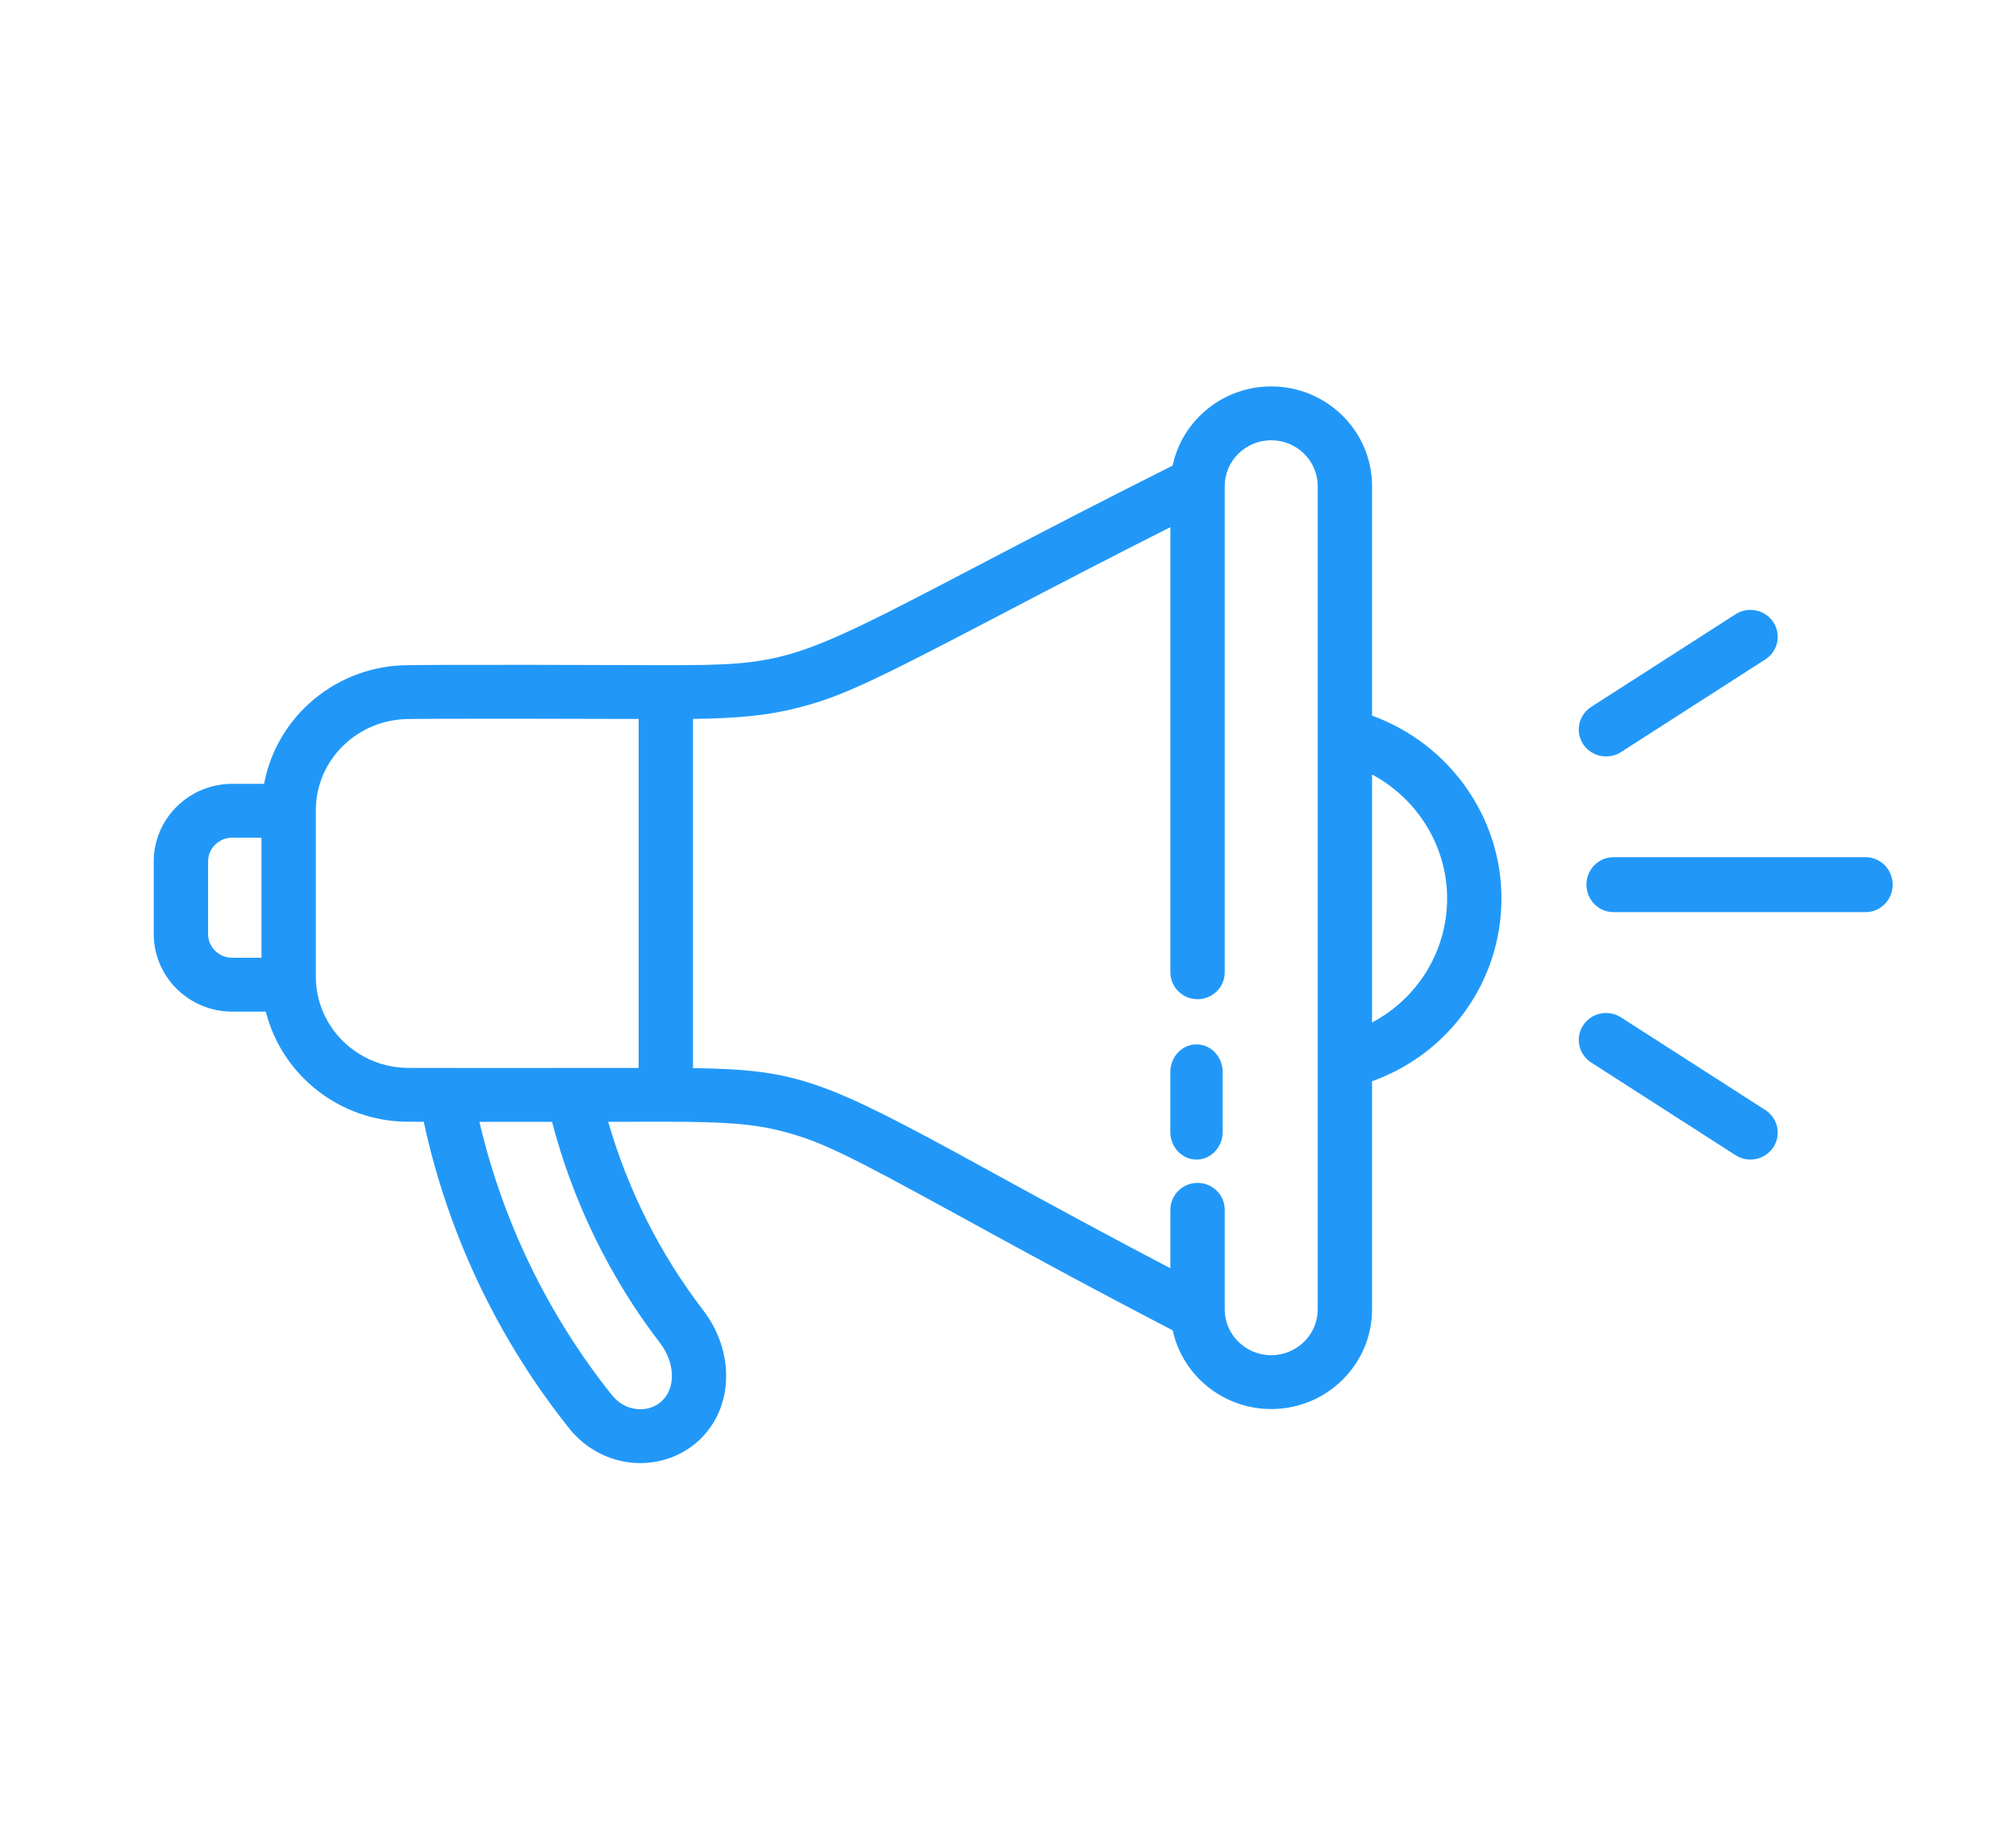 <?xml version="1.0" encoding="UTF-8"?> <svg xmlns="http://www.w3.org/2000/svg" xmlns:xlink="http://www.w3.org/1999/xlink" width="385px" height="348px" viewBox="0 0 385 348"> <!-- Generator: Sketch 51.1 (57501) - http://www.bohemiancoding.com/sketch --> <title>Icone/Startups-evenements</title> <desc>Created with Sketch.</desc> <defs></defs> <g id="Icone/Startups-evenements" stroke="none" stroke-width="1" fill="none" fill-rule="evenodd"> <g id="Group" transform="translate(29, 73)" fill="#2198F8" fill-rule="nonzero"> <path d="M199.5,128 L199.5,126.5 C202.288,126.5 204.5,128.892 204.5,131.784 L204.5,143.216 C204.5,146.108 202.288,148.5 199.5,148.5 C196.712,148.5 194.5,146.108 194.5,143.216 L194.5,131.784 C194.5,128.892 196.712,126.5 199.5,126.5 L199.5,128 Z" id="Fill-1"></path> <path d="M247.359,98.609 C247.359,88.687 241.733,79.603 233.024,74.944 L233.024,122.316 C241.783,117.689 247.359,108.645 247.359,98.609 Z M194.51,158.098 C194.51,155.253 196.838,152.955 199.7,152.955 C202.561,152.955 204.889,155.253 204.889,158.098 L204.889,177.125 C204.889,181.944 208.868,185.873 213.767,185.873 C218.666,185.873 222.644,181.944 222.644,177.125 L222.644,19.847 C222.644,15.03 218.665,11.1 213.767,11.1 C208.869,11.1 204.889,15.03 204.889,19.847 L204.889,112.726 C204.889,115.57 202.561,117.869 199.7,117.869 C196.839,117.869 194.51,115.57 194.51,112.726 L194.51,27.696 C183.273,33.373 174.967,37.674 160.802,45.088 C137.099,57.496 131.362,60.192 123.101,62.27 C117.568,63.662 112.027,64.217 103.344,64.329 L103.344,131.03 C123.279,131.33 128.104,133.179 159.031,150.155 C173.656,158.183 182.422,162.927 194.51,169.268 L194.51,158.098 Z M87.88,193.515 C89.155,195.108 90.908,196.047 92.835,196.179 C94.598,196.298 96.215,195.737 97.421,194.599 C100.056,192.115 99.967,187.341 97.015,183.498 C87.46,171.051 80.402,156.556 76.428,141.294 C71.182,141.298 66.622,141.299 62.558,141.297 C66.98,160.3 75.666,178.231 87.88,193.515 Z M56.595,64.293 C53.855,64.301 51.888,64.312 50.576,64.325 C49.752,64.333 49.293,64.342 49.132,64.347 C39.262,64.349 31.314,72.159 31.314,81.788 L31.314,113.553 C31.314,123.162 39.243,130.989 49.008,130.989 C49.117,130.99 49.286,130.991 49.598,130.992 C50.096,130.994 50.795,130.997 51.732,130.999 C58.026,131.014 71.008,131.015 92.965,130.994 L92.965,64.335 C75.887,64.283 64.067,64.273 56.595,64.293 Z M15.352,87.015 C12.805,87.015 10.74,89.055 10.74,91.552 L10.74,105.423 C10.74,107.917 12.806,109.956 15.352,109.956 L20.934,109.956 L20.934,87.015 L15.352,87.015 Z M257.738,98.609 C257.738,114.351 247.826,128.23 233.024,133.545 L233.024,177.125 C233.024,187.626 224.382,196.159 213.767,196.159 C204.647,196.159 196.846,189.811 194.958,181.133 C180.469,173.587 170.373,168.138 154.001,159.153 C132.839,147.539 127.714,145.016 120.618,143.156 C115.012,141.686 109.595,141.275 98.212,141.275 C95.502,141.277 93.447,141.28 91.067,141.282 C90.3,141.283 88.551,141.284 87.155,141.286 C90.888,154.278 97.081,166.596 105.276,177.27 C111.377,185.217 111.125,195.874 104.576,202.052 C101.56,204.896 97.501,206.482 93.279,206.482 C92.899,206.482 92.512,206.469 92.112,206.442 C87.305,206.109 82.801,203.725 79.744,199.902 C66.078,182.801 56.511,162.629 51.925,141.287 C50.031,141.283 49.067,141.278 48.951,141.275 C36.008,141.275 24.834,132.456 21.764,120.243 L15.352,120.243 C7.089,120.243 0.36,113.6 0.36,105.423 L0.36,91.552 C0.36,83.373 7.089,76.729 15.352,76.729 L21.432,76.729 C23.866,63.743 35.377,54.084 48.95,54.063 C49.481,54.051 49.841,54.046 50.324,54.041 C51.667,54.026 53.722,54.015 56.621,54.007 C64.82,53.985 78.098,53.999 97.562,54.063 C120.786,54.091 122.262,53.626 155.955,35.992 C171.871,27.661 181.351,22.764 194.939,15.94 C196.788,7.215 204.608,0.814 213.767,0.814 C224.382,0.814 233.024,9.347 233.024,19.847 L233.024,63.7 C247.721,69.029 257.738,83.005 257.738,98.609 Z" id="Fill-3"></path> <path d="M277.717,70 L277.717,71.5 C275.976,71.5 274.334,70.648 273.356,69.18 C271.77,66.795 272.451,63.594 274.87,62.039 L302.443,44.334 C304.845,42.789 308.065,43.451 309.642,45.82 C311.231,48.206 310.549,51.407 308.129,52.962 L280.557,70.668 C279.701,71.218 278.719,71.5 277.717,71.5 L277.717,70 Z" id="Fill-6"></path> <path d="M309.641,146.182 C308.664,147.647 307.022,148.5 305.282,148.5 C304.283,148.5 303.3,148.216 302.444,147.668 L274.87,129.963 C272.451,128.407 271.769,125.206 273.356,122.822 C274.931,120.45 278.153,119.789 280.556,121.334 L308.126,139.038 C310.549,140.59 311.231,143.794 309.641,146.182 Z" id="Fill-8"></path> <path d="M327.28,92.239 L327.28,90.739 C330.139,90.739 332.445,93.097 332.445,95.986 C332.445,98.876 330.139,101.234 327.28,101.234 L279.13,101.234 C276.271,101.234 273.965,98.876 273.965,95.986 C273.965,93.097 276.271,90.739 279.13,90.739 L327.28,90.739 L327.28,92.239 Z" id="Fill-10"></path> </g> </g> </svg> 
